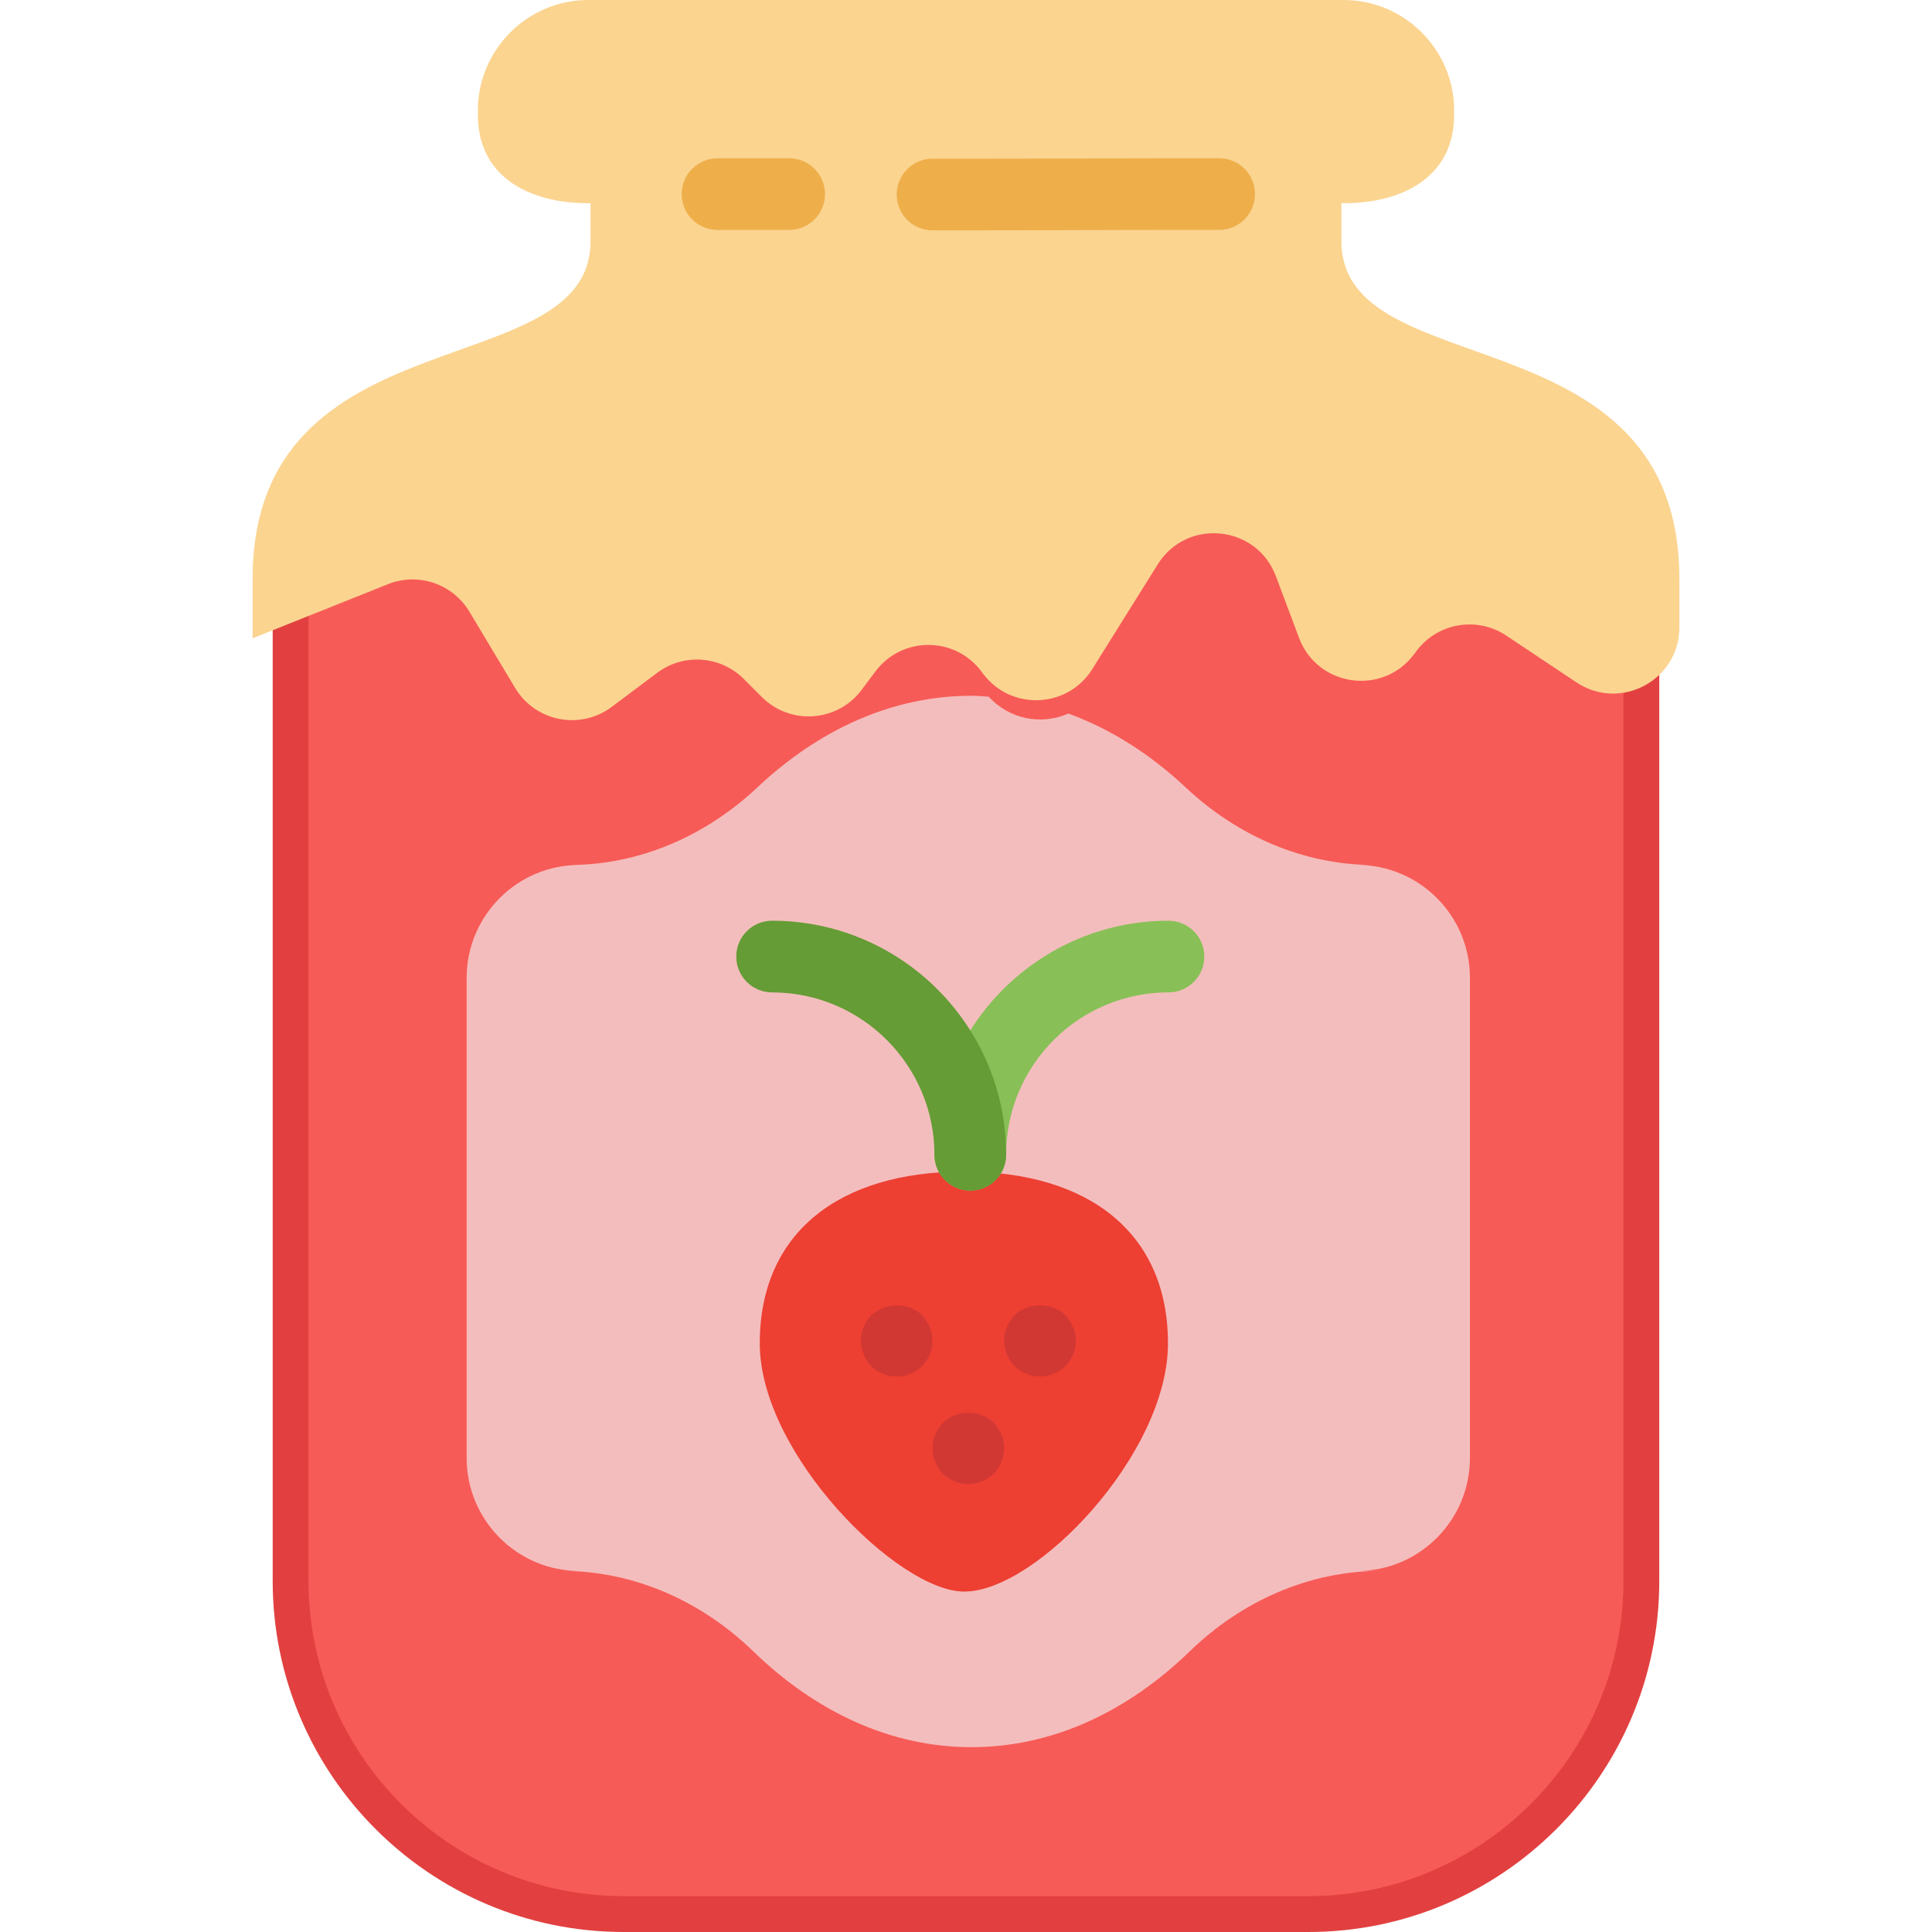 <svg xmlns="http://www.w3.org/2000/svg" version="1.1" xmlns:xlink="http://www.w3.org/1999/xlink" xmlns:svgjs="http://svgjs.com/svgjs" width="512" height="512" x="0" y="0" viewBox="0 0 53.917 53.917" style="enable-background:new 0 0 512 512" xml:space="preserve" class=""><g>
<g xmlns="http://www.w3.org/2000/svg">
	<g>
		<path style="" d="M44.983,16.564l-2.073-1.382c-0.863-0.576-2.026-0.377-2.649,0.454l-0.074,0.099    c-0.927,1.236-2.853,0.96-3.395-0.487l-0.682-1.819c-0.569-1.517-2.63-1.724-3.489-0.35l-1.933,3.093    c-0.728,1.165-2.398,1.236-3.223,0.137l-0.051-0.068c-0.782-1.043-2.347-1.043-3.129,0l-0.409,0.545    c-0.714,0.952-2.106,1.051-2.947,0.209l-0.533-0.533c-0.688-0.688-1.777-0.766-2.556-0.182l-1.344,1.008    c-0.928,0.696-2.253,0.436-2.85-0.558l-1.354-2.256c-0.494-0.823-1.512-1.166-2.403-0.809l-1.78,0.712v29.744    c0,5.133,4.161,9.295,9.295,9.295h9.553h9.553c5.133,0,9.295-4.161,9.295-9.295V16.861C45.526,16.823,45.246,16.739,44.983,16.564    z" fill="#f75b57" data-original="#f75b57"></path>
		<path style="" d="M36.511,53.917H17.405c-5.401,0-9.795-4.394-9.795-9.795V14.039l2.094-0.837    c1.124-0.452,2.394-0.022,3.018,1.017l1.354,2.256c0.215,0.357,0.559,0.599,0.968,0.679c0.411,0.08,0.819-0.013,1.153-0.264    l1.344-1.008c0.969-0.728,2.349-0.632,3.209,0.229l0.533,0.533c0.298,0.298,0.708,0.457,1.132,0.422    c0.421-0.029,0.808-0.24,1.062-0.578l0.409-0.545c0.468-0.624,1.184-0.982,1.964-0.982s1.496,0.358,1.964,0.982    c0.343,0.457,0.791,0.674,1.276,0.647c0.487-0.021,0.915-0.27,1.173-0.682l1.933-3.094c0.499-0.798,1.395-1.234,2.327-1.142    c0.937,0.094,1.724,0.699,2.054,1.58l0.682,1.819c0.189,0.506,0.622,0.854,1.157,0.93c0.53,0.075,1.046-0.135,1.371-0.566    l0.073-0.099c0.783-1.044,2.244-1.294,3.327-0.57l2.073,1.382c0.172,0.115,0.367,0.184,0.613,0.218l0.433,0.059v27.697    C46.306,49.523,41.912,53.917,36.511,53.917z M8.61,14.716v29.405c0,4.85,3.945,8.795,8.795,8.795h19.106    c4.85,0,8.795-3.945,8.795-8.795V17.263c-0.218-0.066-0.416-0.16-0.6-0.283l-2.073-1.382c-0.644-0.429-1.508-0.279-1.972,0.337    l-0.073,0.099c-0.548,0.729-1.414,1.085-2.313,0.958c-0.902-0.129-1.631-0.716-1.951-1.568l-0.682-1.819    c-0.199-0.53-0.654-0.881-1.218-0.938c-0.559-0.057-1.079,0.196-1.379,0.677l-1.933,3.094c-0.429,0.688-1.169,1.117-1.978,1.151    c-0.811,0.05-1.583-0.332-2.068-0.979c-0.656-0.875-1.824-0.808-2.379-0.067l-0.409,0.545c-0.427,0.57-1.08,0.926-1.791,0.977    c-0.708,0.049-1.407-0.21-1.91-0.713l-0.533-0.533c-0.508-0.507-1.327-0.567-1.902-0.135l-1.344,1.008    c-0.556,0.415-1.265,0.579-1.945,0.444c-0.681-0.133-1.276-0.551-1.633-1.146l-1.354-2.256c-0.369-0.615-1.121-0.869-1.789-0.603    L8.61,14.716z" fill="#e24040" data-original="#e24040"></path>
	</g>
	<path style="" d="M37.888,24.14h0.451c-1.966,0-3.816-0.817-5.251-2.166c-0.991-0.932-2.094-1.629-3.271-2.061   c-0.739,0.325-1.637,0.175-2.224-0.47c-0.16-0.01-0.319-0.026-0.481-0.026c-2.205,0-4.256,0.94-5.975,2.557   c-1.435,1.349-3.285,2.166-5.251,2.166h0.272c-1.724,0-3.135,1.417-3.135,3.149v13.402c0,1.732,1.411,3.149,3.135,3.149h-0.465   c2.003,0,3.885,0.845,5.326,2.242c1.742,1.689,3.836,2.677,6.093,2.677c2.257,0,4.351-0.988,6.093-2.677   c1.441-1.397,3.324-2.242,5.326-2.242h-0.644c1.724,0,3.135-1.417,3.135-3.149V27.288C41.024,25.557,39.613,24.14,37.888,24.14z" fill="#f4bdbd" data-original="#f4bdbd"></path>
	<path style="" d="M13.098,17.068l1.279,2.132c0.564,0.94,1.817,1.185,2.694,0.528l1.27-0.952   c0.736-0.552,1.765-0.479,2.416,0.172l0.503,0.503c0.795,0.795,2.111,0.702,2.785-0.198l0.386-0.515   c0.739-0.986,2.218-0.986,2.957,0l0.048,0.064c0.779,1.039,2.358,0.972,3.046-0.129l1.827-2.923   c0.812-1.299,2.76-1.103,3.298,0.331l0.645,1.719c0.513,1.367,2.333,1.628,3.209,0.46l0.07-0.094   c0.589-0.785,1.688-0.973,2.504-0.429l1.959,1.306c1.228,0.819,2.873-0.062,2.873-1.538v-1.343c0-7.516-9.431-5.355-9.431-9.431   V5.671H37.5c1.695,0,3.081-0.77,3.081-2.465V3.081C40.581,1.386,39.194,0,37.5,0H16.417c-1.695,0-3.081,1.386-3.081,3.081v0.125   c0,1.695,1.386,2.465,3.081,2.465h0.063V6.73c0,4.076-9.431,1.915-9.431,9.431v1.653l3.778-1.511   C11.669,15.966,12.631,16.29,13.098,17.068z" fill="#fbd490" data-original="#fbd490" class=""></path>
	<path style="" d="M26.024,6.429c-0.552,0-1-0.447-1-1s0.448-1,1-1c1.836,0,2.917-0.003,3.997-0.006   c1.082-0.004,2.164-0.007,4.003-0.007c0.552,0,1,0.447,1,1s-0.448,1-1,1c-1.836,0-2.917,0.003-3.997,0.006   C28.944,6.426,27.862,6.429,26.024,6.429z" fill="#eeaf4b" data-original="#eeaf4b"></path>
	<path style="" d="M22.024,6.417h-2c-0.552,0-1-0.447-1-1s0.448-1,1-1h2c0.552,0,1,0.447,1,1   S22.576,6.417,22.024,6.417z" fill="#eeaf4b" data-original="#eeaf4b"></path>
	<path style="" d="M32.595,37.49c0,3.09-3.697,6.948-5.696,6.926c-1.824,0-5.696-3.837-5.696-6.926   c0-3.09,2.219-4.795,5.696-4.795S32.595,34.401,32.595,37.49z" fill="#ed3f32" data-original="#ed3f32"></path>
	<path style="" d="M27.078,33.227c-0.552,0-1-0.447-1-1c0-3.602,2.93-6.532,6.531-6.532c0.552,0,1,0.447,1,1   s-0.448,1-1,1c-2.499,0-4.531,2.033-4.531,4.532C28.078,32.78,27.63,33.227,27.078,33.227z" fill="#88c057" data-original="#88c057"></path>
	<path style="" d="M27.078,33.227c-0.552,0-1-0.447-1-1c0-2.499-2.033-4.532-4.531-4.532c-0.552,0-1-0.447-1-1   s0.448-1,1-1c3.602,0,6.531,2.931,6.531,6.532C28.078,32.78,27.63,33.227,27.078,33.227z" fill="#659c35" data-original="#659c35"></path>
	<path style="" d="M25.024,38.417c-0.26,0-0.52-0.101-0.71-0.29c-0.18-0.19-0.29-0.45-0.29-0.71s0.11-0.521,0.29-0.71   c0.38-0.37,1.05-0.37,1.42,0c0.18,0.189,0.29,0.45,0.29,0.71s-0.11,0.52-0.29,0.71C25.544,38.306,25.283,38.417,25.024,38.417z" fill="#d13834" data-original="#d13834"></path>
	<path style="" d="M29.024,38.417c-0.26,0-0.52-0.11-0.71-0.29c-0.18-0.19-0.29-0.45-0.29-0.71s0.11-0.521,0.29-0.71   c0.37-0.37,1.05-0.37,1.42,0c0.18,0.189,0.29,0.45,0.29,0.71s-0.11,0.52-0.29,0.71C29.544,38.306,29.283,38.417,29.024,38.417z" fill="#d13834" data-original="#d13834"></path>
	<path style="" d="M27.024,41.417c-0.26,0-0.52-0.11-0.71-0.29c-0.18-0.19-0.29-0.45-0.29-0.71s0.11-0.521,0.29-0.71   c0.37-0.37,1.05-0.37,1.42,0c0.18,0.189,0.29,0.45,0.29,0.71s-0.11,0.52-0.29,0.71C27.544,41.306,27.283,41.417,27.024,41.417z" fill="#d13834" data-original="#d13834"></path>
</g>
<g xmlns="http://www.w3.org/2000/svg">
</g>
<g xmlns="http://www.w3.org/2000/svg">
</g>
<g xmlns="http://www.w3.org/2000/svg">
</g>
<g xmlns="http://www.w3.org/2000/svg">
</g>
<g xmlns="http://www.w3.org/2000/svg">
</g>
<g xmlns="http://www.w3.org/2000/svg">
</g>
<g xmlns="http://www.w3.org/2000/svg">
</g>
<g xmlns="http://www.w3.org/2000/svg">
</g>
<g xmlns="http://www.w3.org/2000/svg">
</g>
<g xmlns="http://www.w3.org/2000/svg">
</g>
<g xmlns="http://www.w3.org/2000/svg">
</g>
<g xmlns="http://www.w3.org/2000/svg">
</g>
<g xmlns="http://www.w3.org/2000/svg">
</g>
<g xmlns="http://www.w3.org/2000/svg">
</g>
<g xmlns="http://www.w3.org/2000/svg">
</g>
</g></svg>